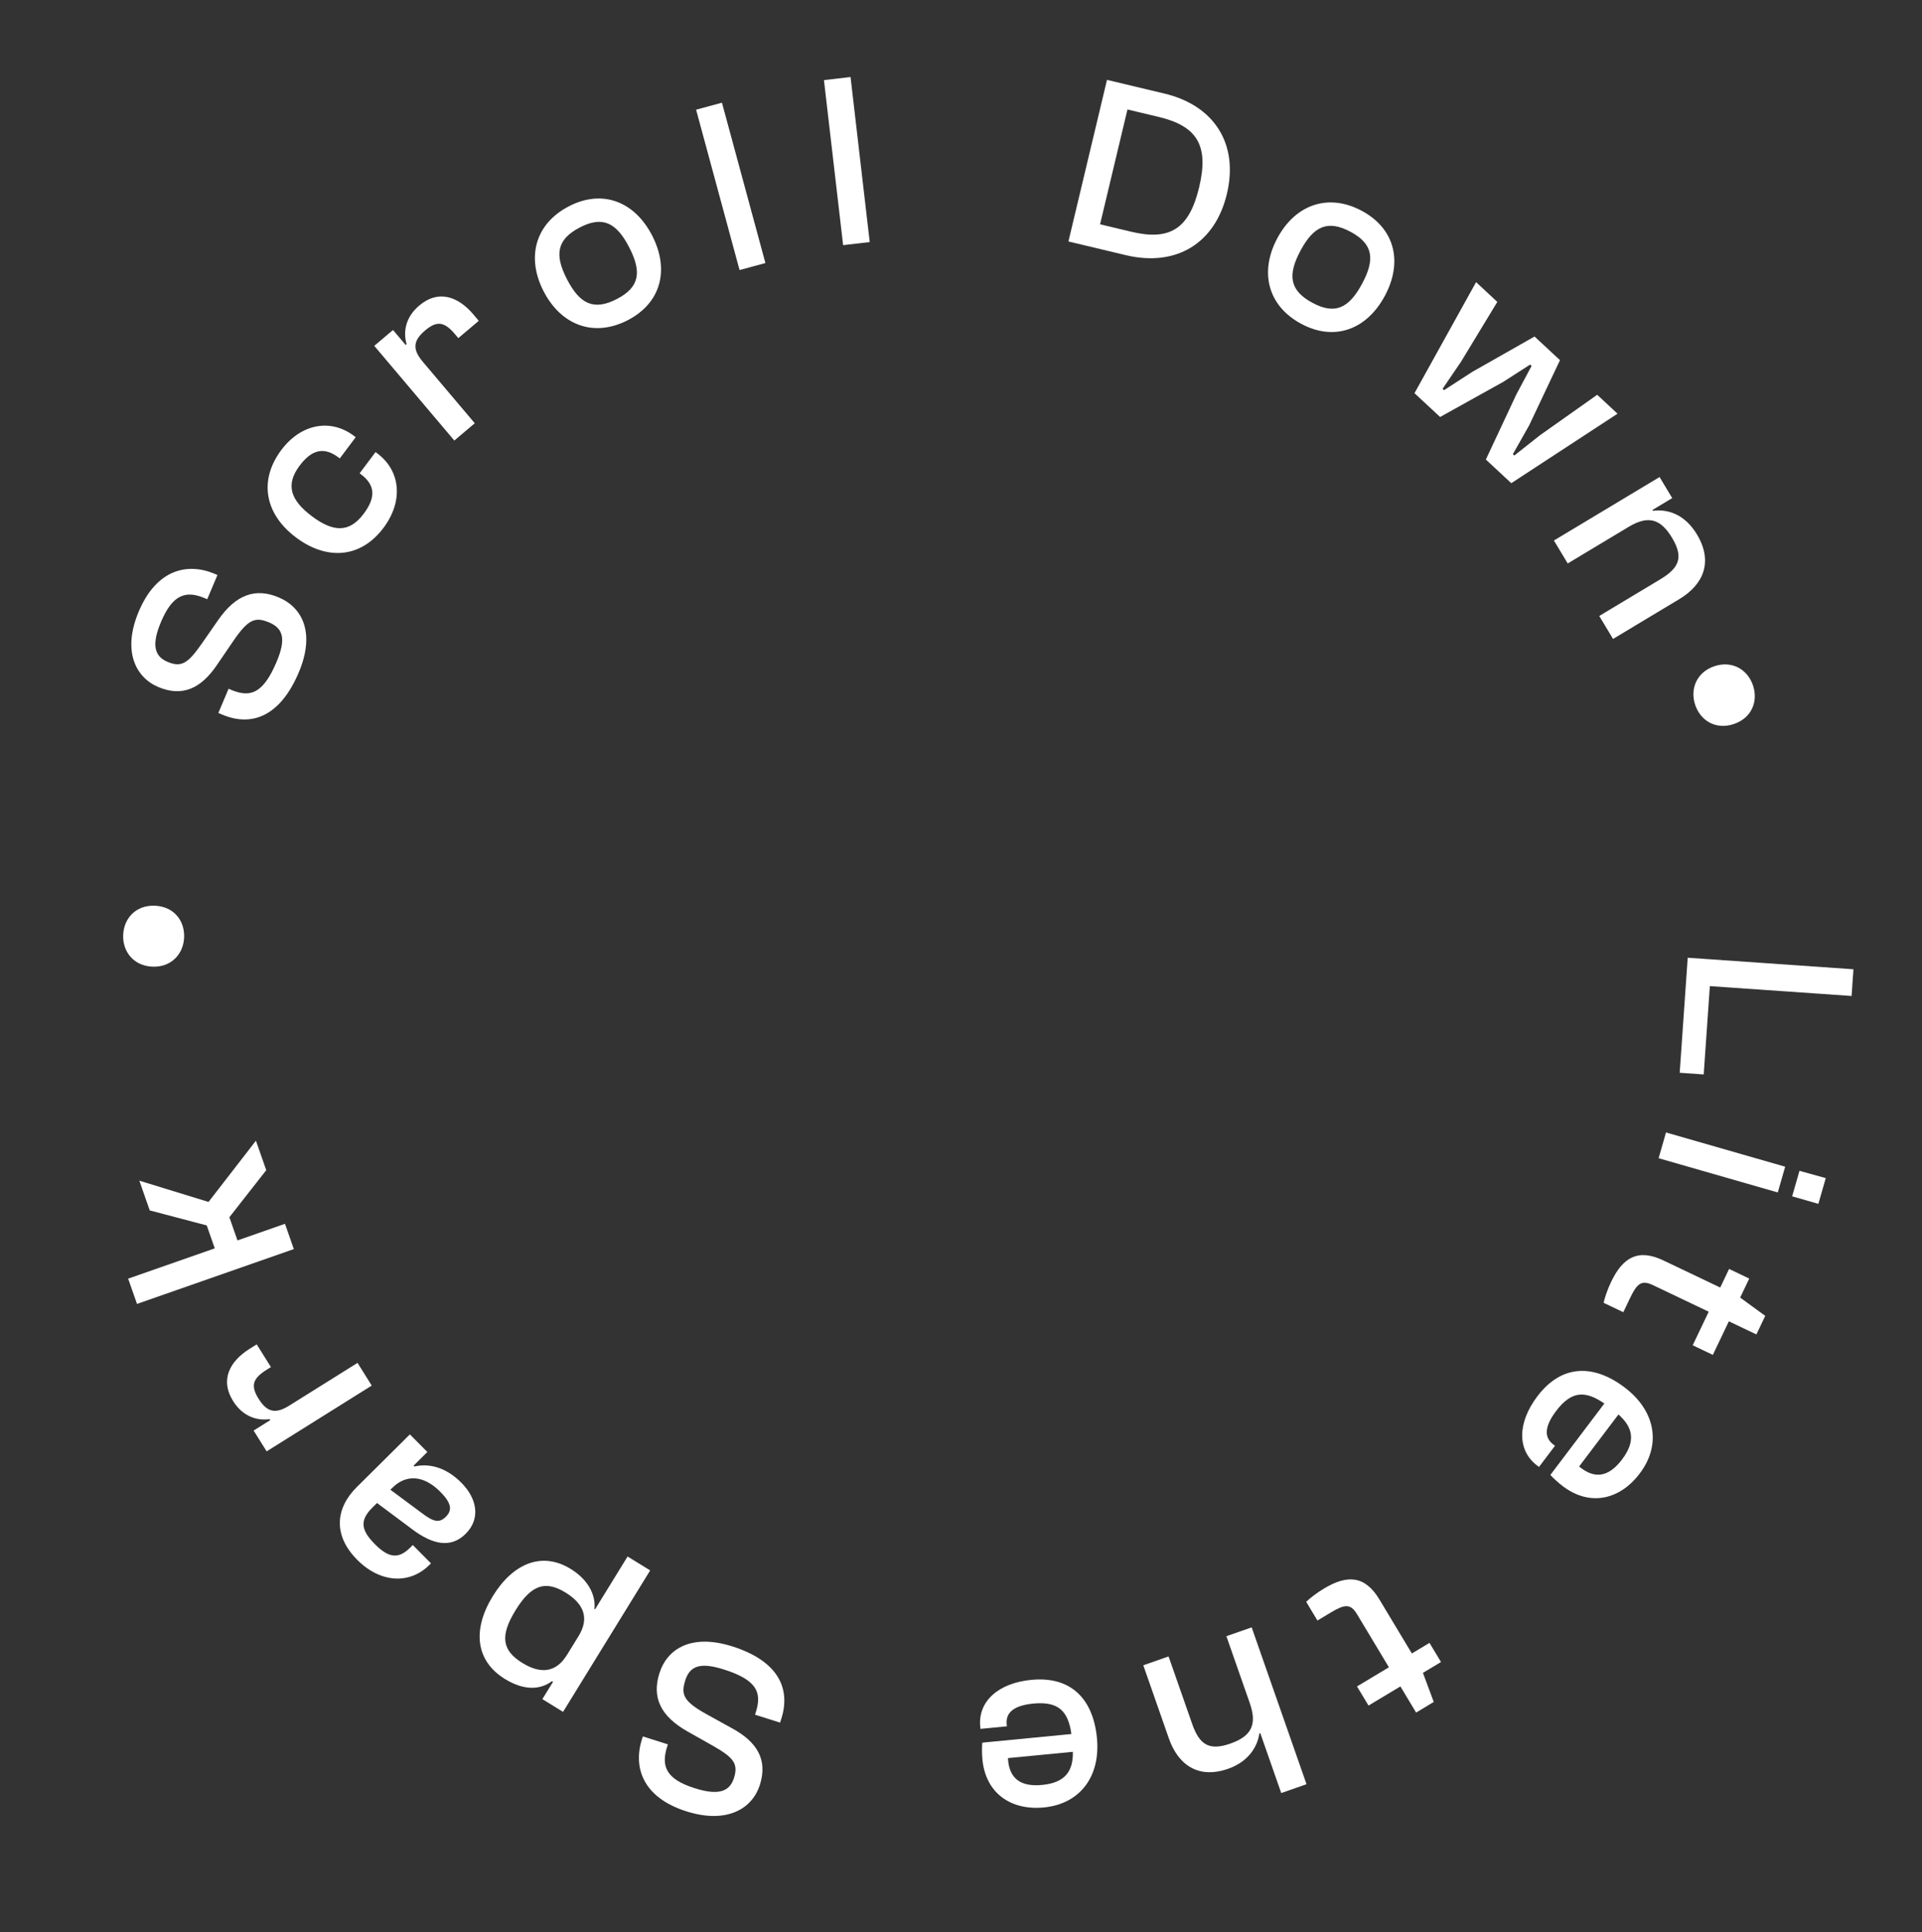 <svg width="189" height="190" viewBox="0 0 189 190" fill="none" xmlns="http://www.w3.org/2000/svg">
<rect x="0" y="0" width="189" height="190" fill="#333333" stroke="none"/>
<path d="M165.174 105.491L167.534 105.655L168.138 96.971L182.076 97.94L182.259 95.313L165.961 94.179L165.174 105.491Z" fill="white"/>
<path d="M176.231 117.64L178.809 118.381L179.536 115.85L176.951 115.133L176.231 117.64ZM163.1 113.893L174.818 117.26L175.545 114.728L163.827 111.361L163.1 113.893Z" fill="white"/>
<path d="M158.427 126.058C158.07 126.807 157.802 127.597 157.691 128.112L159.628 129.035L160.268 127.693C160.972 126.218 161.4 125.828 162.545 126.374L168.026 128.987L166.452 132.288L168.433 133.233L170.007 129.931L172.715 131.222L173.585 129.395L171.119 127.598L172.011 125.727L170.03 124.782L169.159 126.609L163.568 123.944C161.103 122.769 159.592 123.615 158.427 126.058Z" fill="white"/>
<path d="M151.172 137.312C149.202 139.919 149.178 142.621 151.162 144.12L151.337 144.253L152.91 142.171L152.755 142.053C151.879 141.392 151.805 140.358 153.025 138.743C154.554 136.72 155.934 136.754 157.764 138.014L152.456 145.037C152.704 145.316 153.185 145.771 153.691 146.153C156.337 148.153 159.275 147.5 161.245 144.893C163.421 142.014 162.75 138.695 159.754 136.431C156.739 134.152 153.584 134.121 151.172 137.312ZM159.504 143.517C158.254 145.17 156.878 145.536 155.283 144.208L159.15 139.092C160.559 140.341 160.886 141.688 159.504 143.517Z" fill="white"/>
<path d="M130.192 156.21C129.481 156.636 128.821 157.147 128.445 157.515L129.55 159.355L130.825 158.589C132.225 157.747 132.798 157.659 133.451 158.746L136.578 163.951L133.442 165.835L134.573 167.716L137.708 165.833L139.253 168.404L140.988 167.361L139.924 164.501L141.701 163.434L140.57 161.553L138.836 162.595L135.646 157.286C134.24 154.944 132.512 154.816 130.192 156.21Z" fill="white"/>
<path d="M120.597 160.896L122.9 167.48C123.656 169.643 123.009 170.748 120.984 171.456C118.889 172.189 117.947 171.562 117.23 169.514L114.912 162.885L112.426 163.754L114.945 170.959C115.823 173.468 117.773 174.981 120.765 173.935C122.837 173.21 123.671 171.679 123.838 170.458L123.93 170.426L125.991 176.318L128.477 175.449L123.083 160.027L120.597 160.896Z" fill="white"/>
<path d="M101.411 165.189C98.158 165.503 96.153 167.314 96.392 169.79L96.413 170.008L99.011 169.757L98.992 169.563C98.886 168.471 99.597 167.716 101.612 167.521C104.136 167.277 105.045 168.316 105.356 170.515L96.594 171.363C96.556 171.734 96.546 172.396 96.608 173.027C96.927 176.328 99.396 178.049 102.648 177.735C106.241 177.387 108.229 174.647 107.868 170.909C107.504 167.147 105.391 164.804 101.411 165.189ZM102.483 175.521C100.42 175.721 99.219 174.955 99.117 172.883L105.5 172.265C105.535 174.148 104.765 175.301 102.483 175.521Z" fill="white"/>
<path d="M71.998 161.894C68.022 160.636 65.615 162.1 64.843 164.542C64.101 166.89 64.916 168.759 67.655 170.29L70.129 171.686C72.121 172.827 72.624 173.421 72.175 174.84C71.741 176.211 70.606 176.568 68.304 175.84C65.514 174.958 64.993 173.694 65.596 171.787L65.677 171.531L63.212 170.752L63.124 171.031C62.249 173.798 63.205 176.76 67.506 178.12C71.528 179.392 73.995 177.819 74.723 175.517C75.502 173.053 74.472 171.295 71.96 169.938L69.479 168.565C67.239 167.32 66.935 166.661 67.384 165.243C67.84 163.801 68.875 163.438 71.177 164.166C74.432 165.195 74.937 166.429 74.327 168.359L74.246 168.615L76.71 169.394L76.835 168.999C77.784 165.999 76.485 163.313 71.998 161.894Z" fill="white"/>
<path d="M61.714 153.058L58.517 158.249L58.455 158.21C58.586 156.974 57.968 155.419 56.12 154.281C53.317 152.555 50.468 153.693 48.461 156.953C46.441 160.234 46.748 163.315 49.655 165.105C51.441 166.205 53.059 166.228 54.278 165.318L54.382 165.382L53.333 167.084L55.368 168.337L63.935 154.426L61.714 153.058ZM56.893 160.885L55.755 162.733C54.694 164.457 53.198 164.653 51.371 163.528C49.378 162.3 49.131 160.888 50.703 158.334C52.264 155.801 53.657 155.399 55.629 156.613C57.456 157.739 57.954 159.162 56.893 160.885Z" fill="white"/>
<path d="M45.374 145.811C43.759 144.184 42.07 143.902 40.759 144.208L40.673 144.121L42.023 142.781L40.305 141.051L35.078 146.239C32.984 148.318 32.733 150.972 35.121 153.378C37.406 155.679 40.285 155.81 42.206 153.904L42.379 153.732L40.593 151.932L40.333 152.19C39.191 153.324 38.226 153.217 36.868 151.849C35.529 150.5 35.325 149.533 36.606 148.262L37.073 147.798L40.512 150.363C42.593 151.939 44.368 152.239 45.787 150.83C47.292 149.335 46.903 147.351 45.374 145.811ZM43.844 149.15C43.204 149.786 42.636 149.663 41.518 148.814L38.388 146.492L38.544 146.338C40.274 144.62 42.082 145.471 43.284 146.683C44.367 147.773 44.519 148.48 43.844 149.15Z" fill="white"/>
<path d="M35.158 134.018L28.461 138.21C27.097 139.064 26.269 138.892 25.428 137.548C24.613 136.246 24.863 135.543 26.228 134.689L26.641 134.43L25.244 132.198L24.561 132.625C22.639 133.828 21.586 135.638 22.932 137.788C23.876 139.296 25.298 139.73 26.508 139.548L26.572 139.651L24.939 140.673L26.221 142.72L36.555 136.25L35.158 134.018Z" fill="white"/>
<path d="M28.024 120.342L23.352 121.976L22.555 119.697L26.181 115.071L25.167 112.171L20.505 118.193L13.703 116.102L14.725 119.026L20.33 120.501L21.119 122.757L12.602 125.735L13.472 128.221L28.894 122.828L28.024 120.342Z" fill="white"/>
<path d="M18.106 92.187C18.176 90.531 17.088 89.142 15.237 89.063C13.385 88.985 12.183 90.276 12.113 91.933C12.043 93.565 13.13 94.978 14.982 95.057C16.834 95.135 18.037 93.82 18.106 92.187Z" fill="white"/>
<path d="M29.38 66.12C31.004 62.28 29.772 59.747 27.414 58.749C25.146 57.79 23.209 58.427 21.428 61.009L19.806 63.342C18.483 65.218 17.844 65.663 16.474 65.083C15.149 64.523 14.9 63.359 15.841 61.135C16.981 58.44 18.288 58.04 20.13 58.819L20.377 58.923L21.384 56.543L21.114 56.429C18.442 55.298 15.403 55.973 13.646 60.127C12.003 64.013 13.337 66.616 15.561 67.556C17.941 68.563 19.788 67.703 21.375 65.329L22.974 62.987C24.424 60.873 25.108 60.633 26.478 61.213C27.87 61.802 28.135 62.867 27.195 65.09C25.865 68.234 24.589 68.621 22.725 67.833L22.478 67.728L21.471 70.109L21.853 70.271C24.75 71.496 27.547 70.455 29.38 66.12Z" fill="white"/>
<path d="M37.715 51.901C39.675 49.287 39.407 46.312 37.105 44.586L36.93 44.454L35.364 46.541L35.481 46.629C36.905 47.697 36.974 48.907 35.759 50.526C34.355 52.399 32.779 52.345 30.672 50.765C28.566 49.185 28.053 47.673 29.458 45.8C30.672 44.181 31.872 43.922 33.296 44.99L33.413 45.078L34.979 42.991L34.803 42.859C32.482 41.118 29.585 41.689 27.668 44.244C25.386 47.288 26.083 50.584 29.107 52.852C32.111 55.105 35.447 54.925 37.715 51.901Z" fill="white"/>
<path d="M46.686 41.62L41.586 35.586C40.547 34.357 40.6 33.514 41.81 32.49C42.983 31.498 43.715 31.646 44.754 32.875L45.069 33.248L47.08 31.548L46.561 30.933C45.097 29.201 43.155 28.416 41.219 30.053C39.859 31.202 39.632 32.671 39.984 33.843L39.891 33.921L38.647 32.45L36.803 34.009L44.675 43.32L46.686 41.62Z" fill="white"/>
<path d="M61.738 31.481C65.029 29.775 65.854 26.491 64.114 23.136C62.386 19.802 59.227 18.582 55.937 20.288C52.624 22.005 51.735 25.323 53.463 28.657C55.202 32.013 58.426 33.198 61.738 31.481ZM60.661 29.403C58.388 30.581 57.014 29.892 55.758 27.467C54.512 25.064 54.741 23.545 57.014 22.367C59.265 21.2 60.617 21.9 61.863 24.303C63.12 26.727 62.913 28.235 60.661 29.403Z" fill="white"/>
<path d="M75.267 25.867L70.993 10.098L68.451 10.787L72.725 26.556L75.267 25.867Z" fill="white"/>
<path d="M85.524 23.803L83.639 7.574L81.023 7.878L82.908 24.107L85.524 23.803Z" fill="white"/>
<path d="M110.709 25.092C115.619 26.264 119.475 23.975 120.646 19.065C121.818 14.155 119.411 10.372 114.502 9.201L108.856 7.854L105.064 23.745L110.709 25.092ZM113.953 11.501C117.748 12.407 118.892 14.335 117.919 18.414C116.945 22.494 115.053 23.697 111.258 22.792L108.175 22.056L110.869 10.766L113.953 11.501Z" fill="white"/>
<path d="M127.95 31.84C131.215 33.594 134.391 32.422 136.18 29.092C137.958 25.784 137.182 22.488 133.916 20.734C130.63 18.968 127.389 20.106 125.612 23.414C123.823 26.743 124.663 30.074 127.95 31.84ZM129.058 29.777C126.802 28.566 126.596 27.043 127.889 24.637C129.17 22.253 130.553 21.584 132.809 22.796C135.043 23.996 135.227 25.507 133.946 27.892C132.654 30.298 131.292 30.978 129.058 29.777Z" fill="white"/>
<path d="M141.612 41.005L147.819 37.552L150.466 35.852L150.608 35.984L149.122 38.764L146.112 45.189L148.612 47.514L159.061 40.681L157.061 38.821L151.426 42.804L148.91 44.794L148.767 44.661L150.372 41.825L153.4 35.417L150.9 33.092L144.764 36.576L141.999 38.368L141.856 38.235L143.674 35.563L147.239 29.688L145.15 27.745L139.094 38.663L141.612 41.005Z" fill="white"/>
<path d="M154.161 55.408L160.16 51.805C162.104 50.637 163.317 51.046 164.422 52.886C165.565 54.788 165.143 55.838 163.283 56.955L157.263 60.572L158.619 62.829L165.141 58.911C167.503 57.492 168.488 55.251 166.869 52.554C165.651 50.526 163.94 50.046 162.543 50.231L162.493 50.147L164.437 48.98L163.194 46.91L152.805 53.151L154.161 55.408Z" fill="white"/>
<path d="M166.693 69.303C167.216 70.876 168.727 71.787 170.486 71.202C172.244 70.616 172.908 68.982 172.384 67.408C171.868 65.858 170.349 64.925 168.591 65.51C166.833 66.095 166.177 67.753 166.693 69.303Z" fill="white"/>
</svg>
